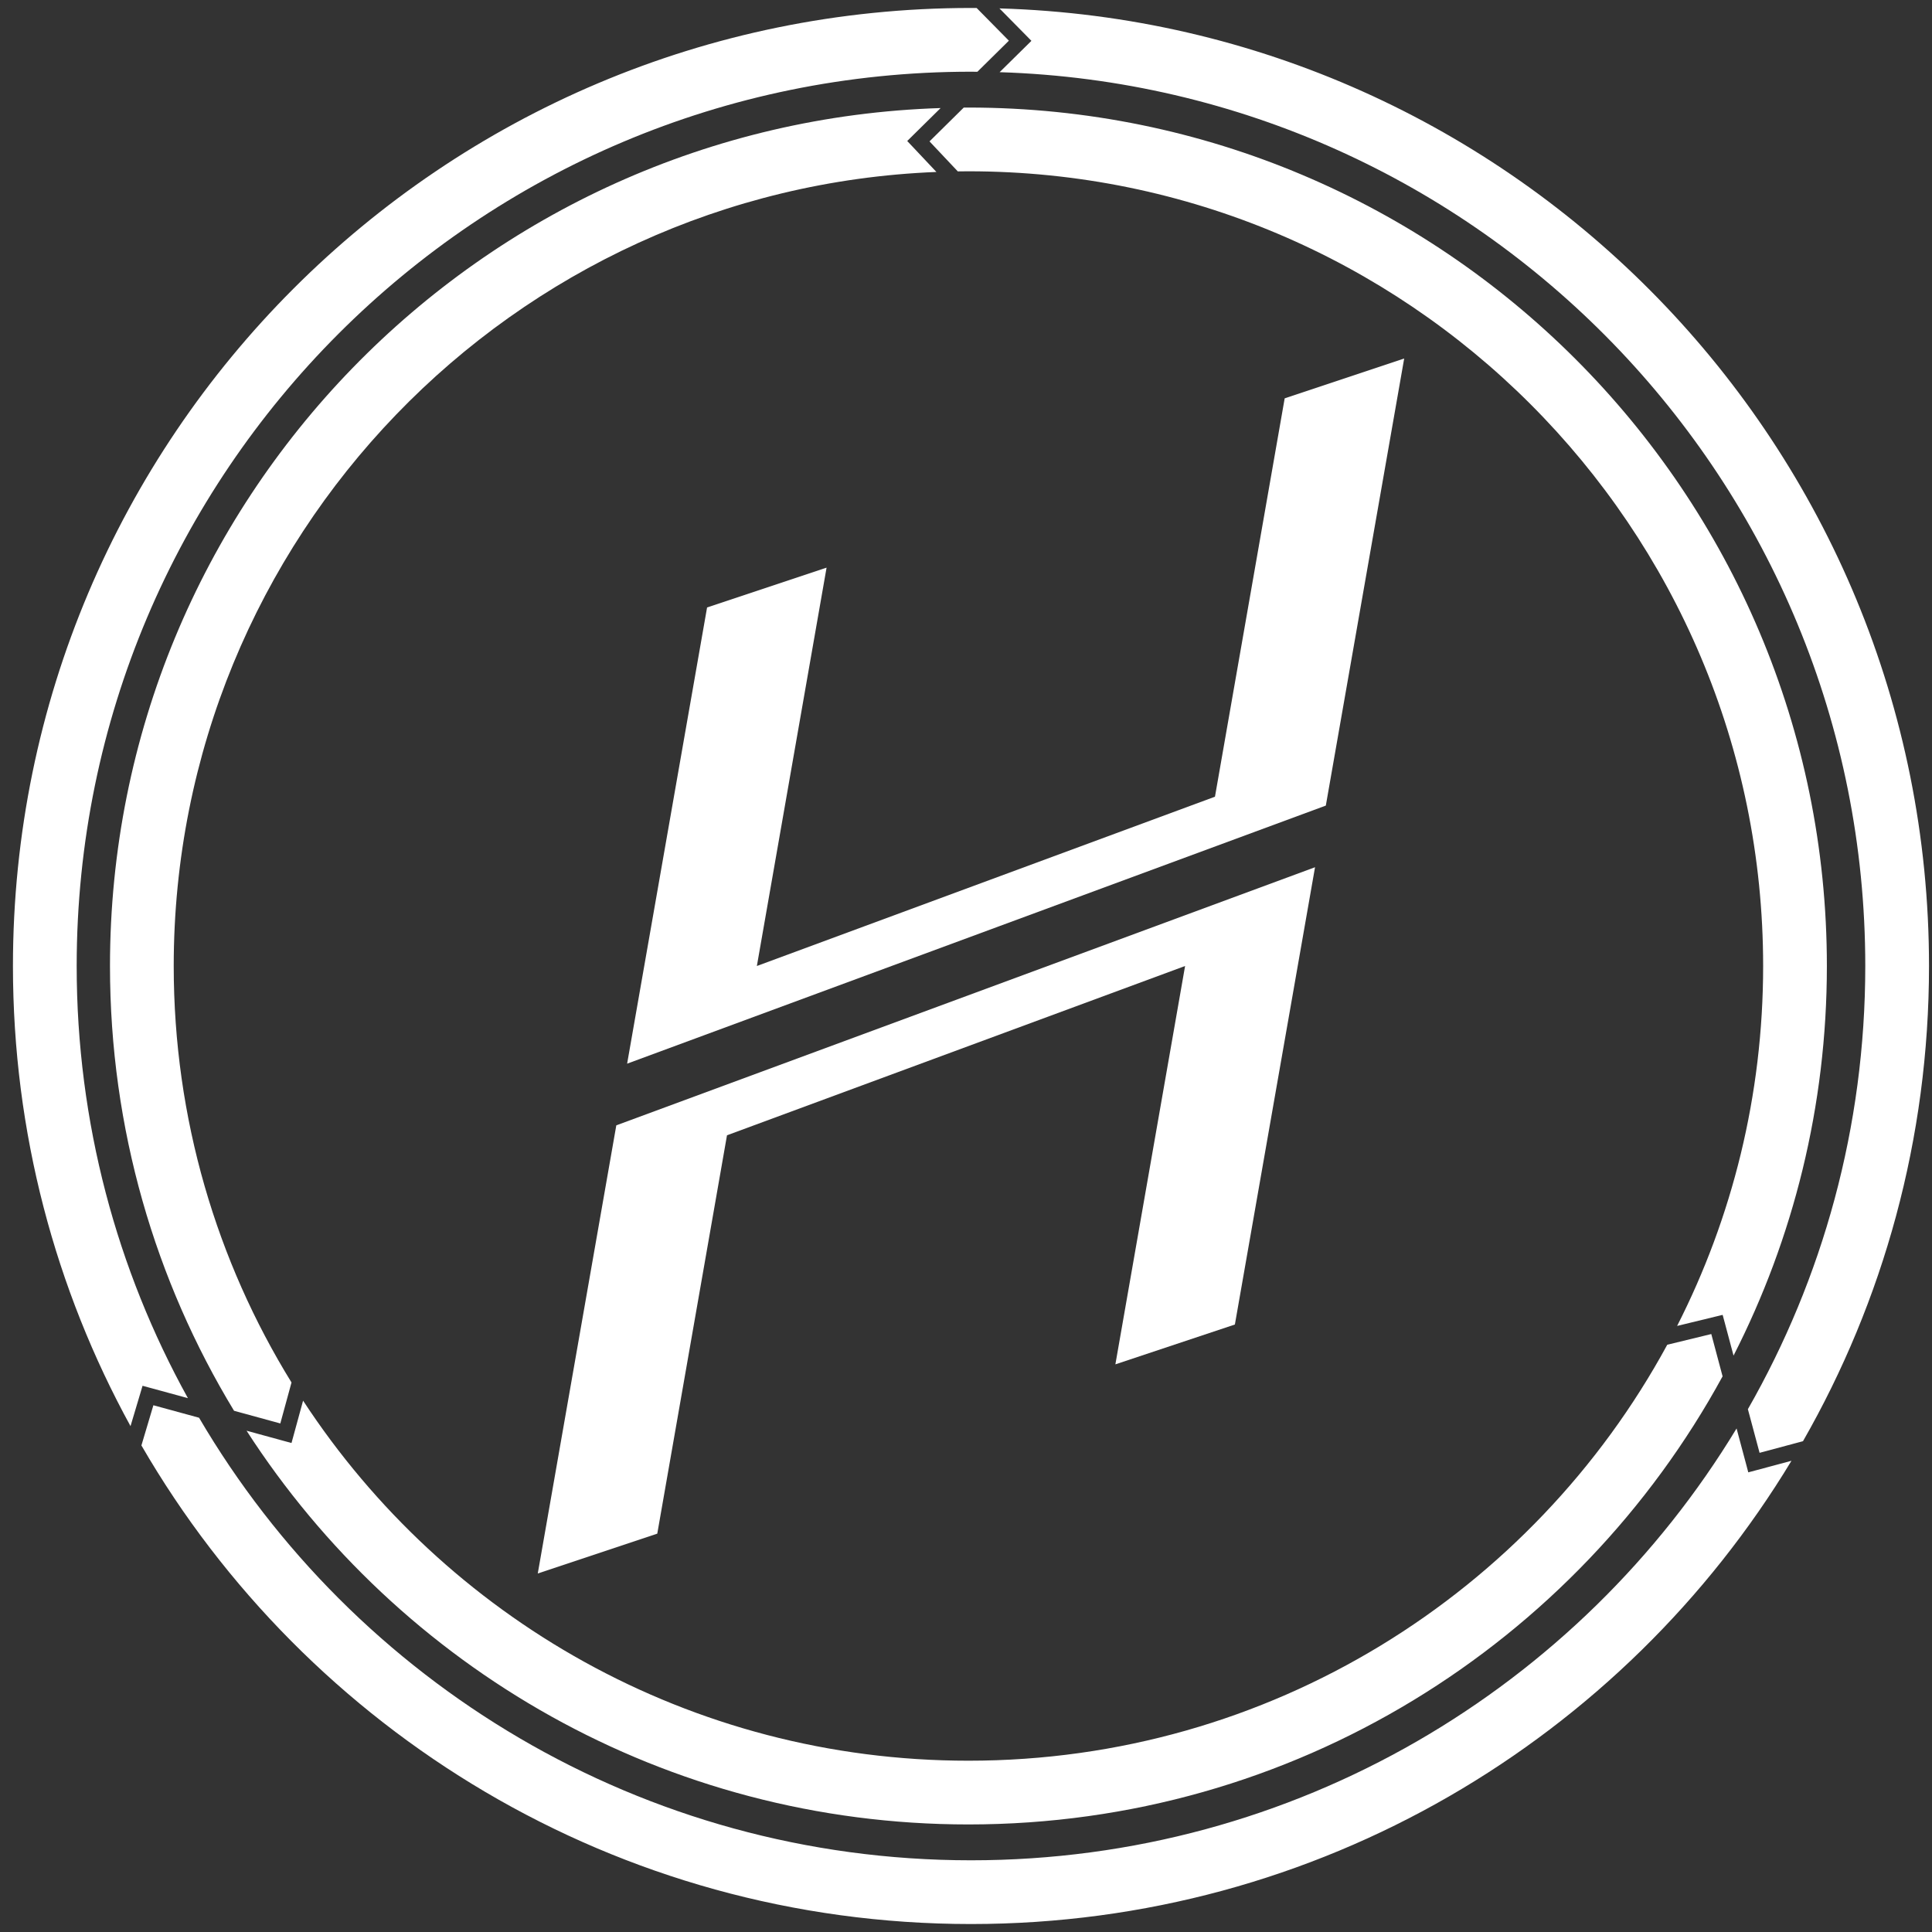 <?xml version="1.0" encoding="UTF-8"?>
<svg xmlns="http://www.w3.org/2000/svg" width="97" height="97" viewBox="0 0 97 97" fill="none">
  <rect x="0" y="0" width="97" height="97" fill="#333333" stroke="none"/>
  <path d="M27 79L33 77L36.5 57L59.5 48.5L56 68.5L62 66.5L66.024 43.541L30.943 56.5L27 79Z" fill="white"></path>
  <path d="M35.5 30.5L37 30L38.5 29.5L41.5 28.5L38 48.5L61 40L64.5 20L70.5 18L66.644 40L66.566 40.446L50.219 46.484L31.486 53.404L35.5 30.5Z" fill="white"></path>
  <path d="M86.486 69.102C79.178 82.505 64.963 91.6 48.622 91.6C33.416 91.6 20.051 83.725 12.379 71.832L14.25 72.344L14.635 72.449L14.741 72.064L15.217 70.323C22.342 81.208 34.641 88.4 48.622 88.4C63.773 88.4 76.952 79.955 83.708 67.516L85.919 66.978L86.486 69.102ZM45.827 6.805L45.549 7.08L45.817 7.363L47.015 8.634C25.724 9.477 8.722 27.002 8.722 48.5C8.722 56.168 10.887 63.33 14.636 69.41L14.074 71.467L11.751 70.831C7.798 64.318 5.522 56.675 5.522 48.5C5.522 25.164 24.069 6.162 47.226 5.425L45.827 6.805ZM48.622 5.4C72.425 5.4 91.722 24.697 91.722 48.5C91.722 55.543 90.031 62.19 87.036 68.061L86.591 66.394L86.489 66.016L86.109 66.108L84.203 66.571C86.964 61.146 88.522 55.005 88.522 48.5C88.522 26.464 70.658 8.6 48.622 8.6C48.444 8.6 48.266 8.603 48.088 8.605L46.668 7.099L48.386 5.402C48.465 5.402 48.543 5.4 48.622 5.4Z" fill="white"></path>
  <path d="M9.994 71.18C17.79 84.473 32.226 93.4 48.75 93.4C65.05 93.4 79.32 84.714 87.188 71.719L87.674 73.536L87.776 73.922L88.163 73.819L89.944 73.342C81.521 87.281 66.225 96.6 48.75 96.6C30.955 96.6 15.419 86.936 7.1 72.571L7.701 70.554L9.994 71.18ZM50.179 0.422C76.083 1.177 96.85 22.413 96.85 48.5C96.85 57.182 94.548 65.327 90.523 72.358L88.343 72.942L87.756 70.751C91.506 64.192 93.65 56.596 93.65 48.5C93.65 24.184 74.32 4.383 50.188 3.624L51.5 2.331L51.784 2.051L51.505 1.766L50.179 0.422ZM49.034 0.401L50.653 2.043L49.071 3.604C48.964 3.603 48.857 3.6 48.75 3.6C23.953 3.6 3.85 23.703 3.85 48.5C3.85 56.37 5.877 63.766 9.434 70.197L7.535 69.679L7.157 69.576L7.046 69.95L6.553 71.602C2.791 64.745 0.65 56.873 0.65 48.5C0.651 21.935 22.185 0.4 48.75 0.4C48.845 0.4 48.94 0.401 49.034 0.401Z" fill="white"></path>
</svg>
